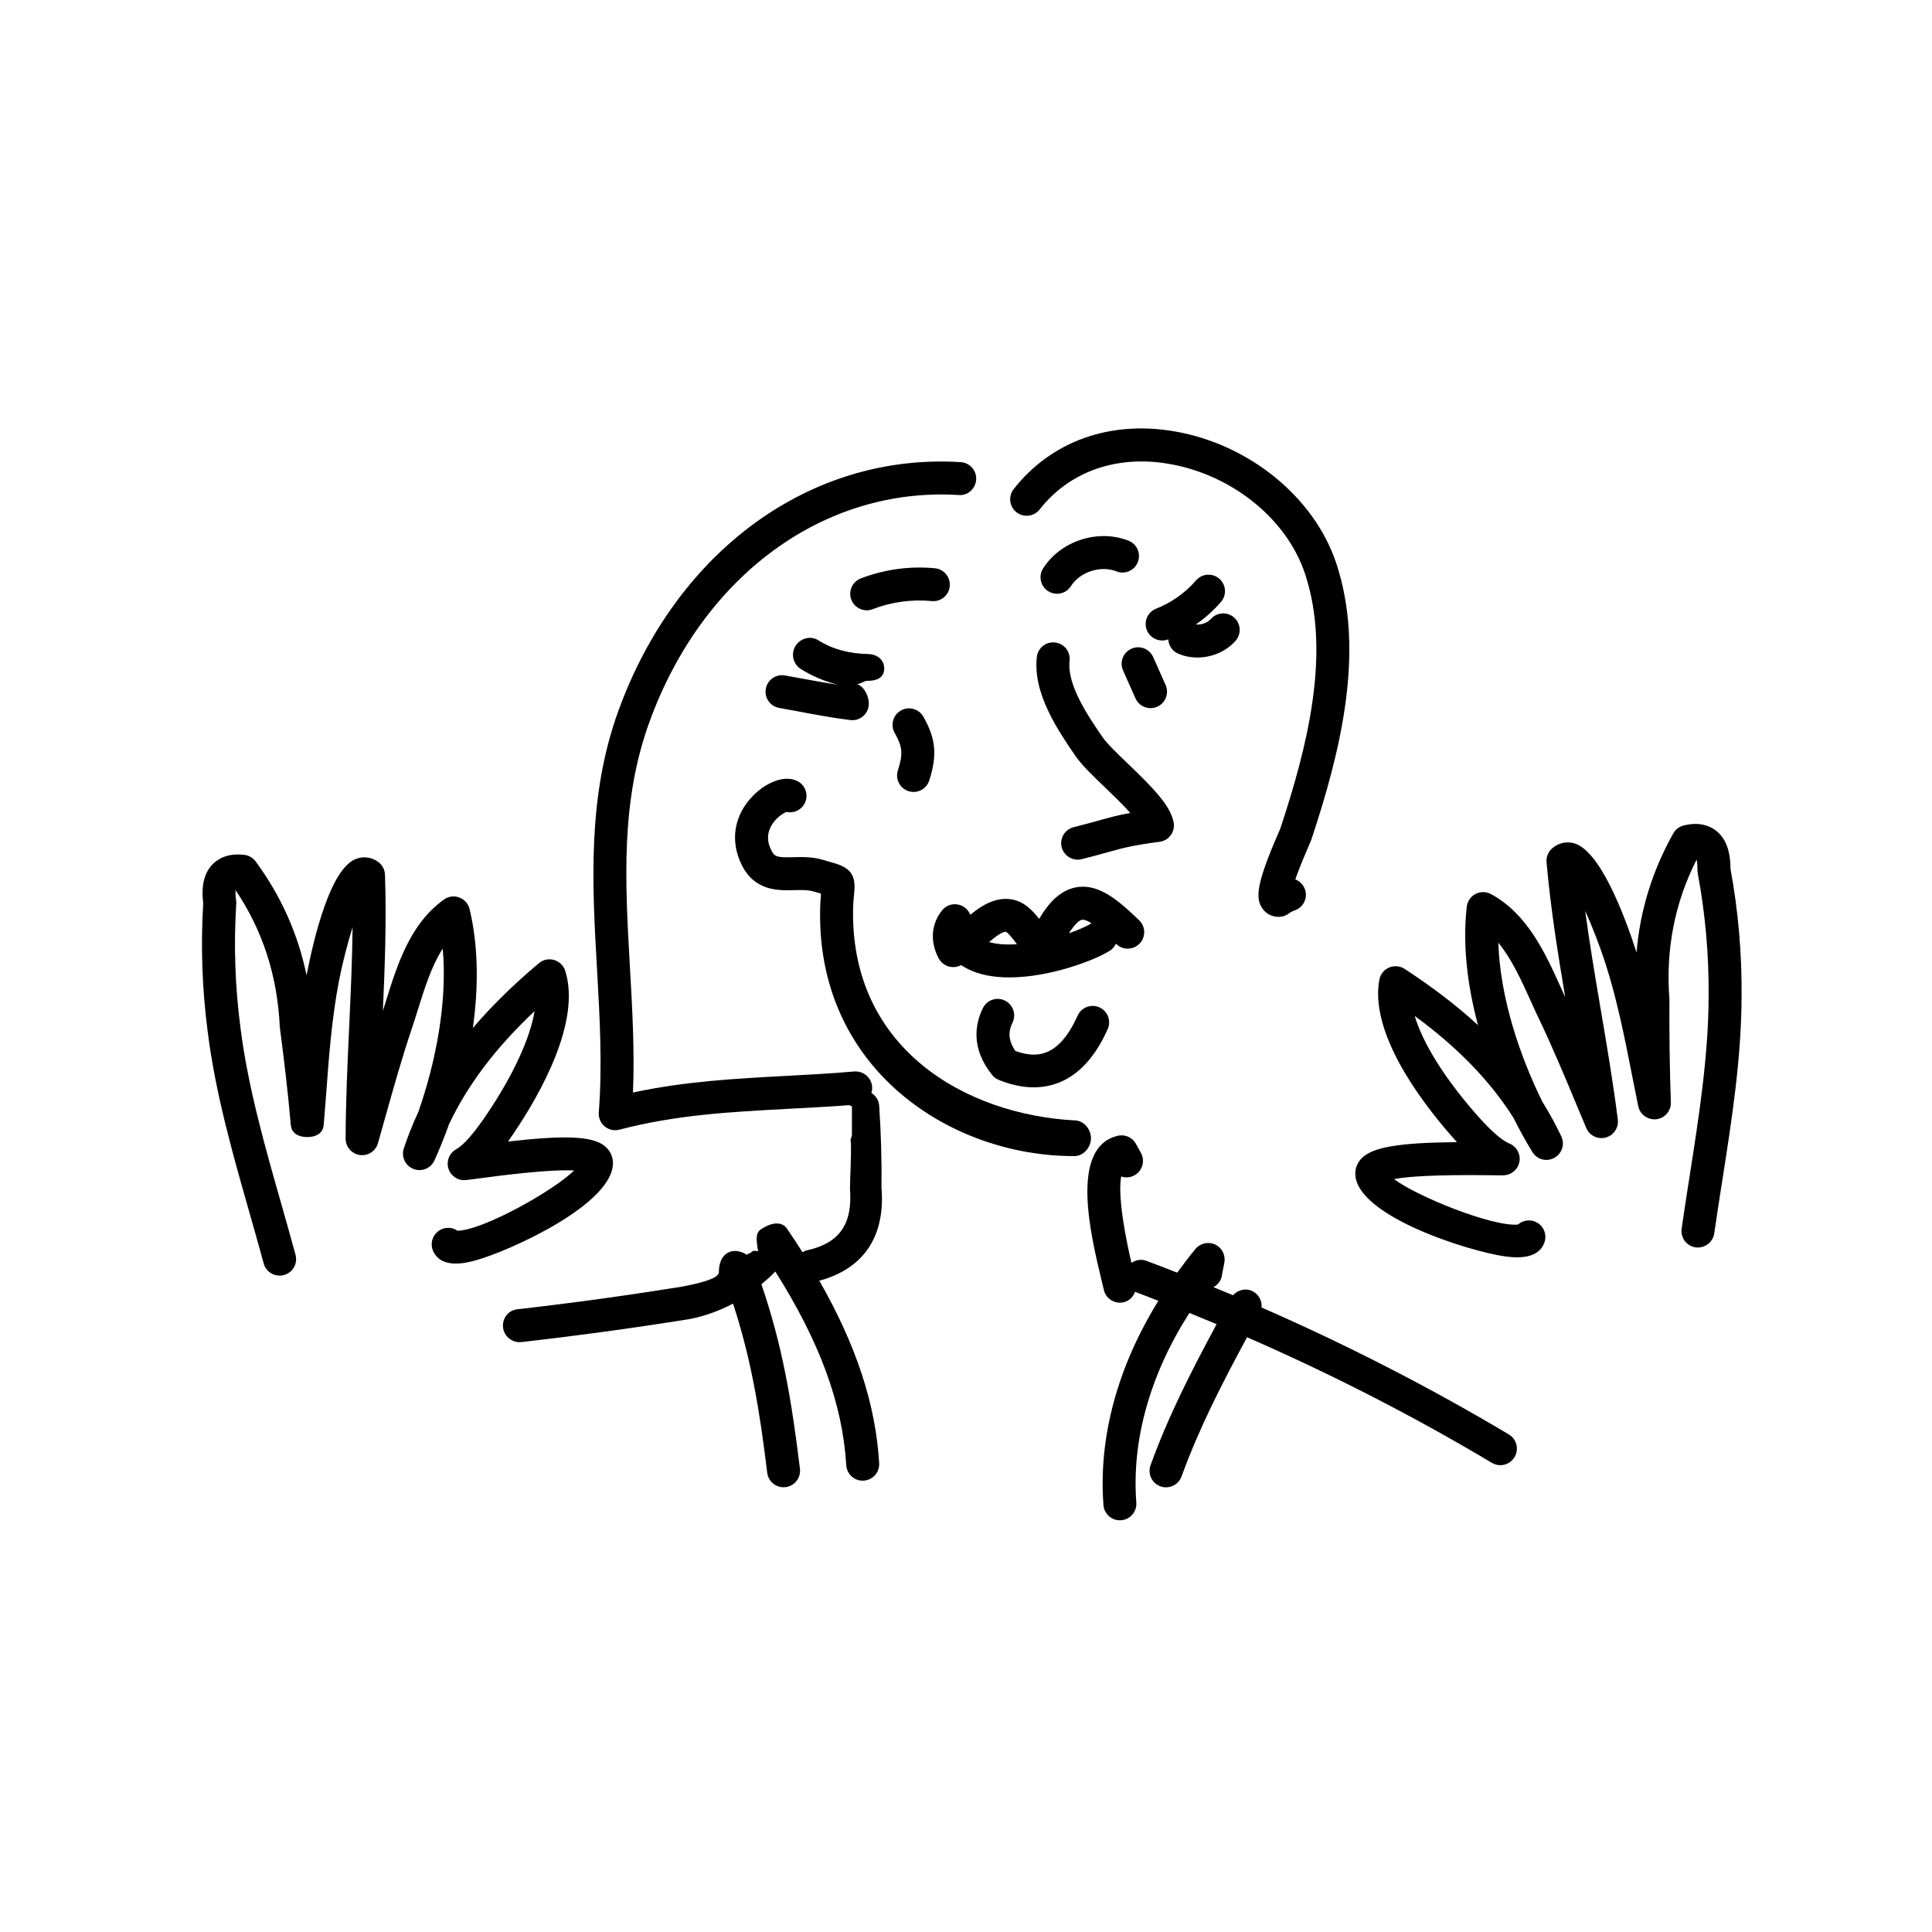 <?xml version="1.0" encoding="UTF-8"?>
<!-- Uploaded to: ICON Repo, www.iconrepo.com, Generator: ICON Repo Mixer Tools -->
<svg fill="#000000" width="800px" height="800px" version="1.1" viewBox="144 144 512 512" xmlns="http://www.w3.org/2000/svg">
 <g>
  <path d="m454.27 365.32c0.707-0.973 0.977-2.191 0.754-3.371-0.836-4.453-5.332-9.039-12.078-15.527-2.746-2.629-5.578-5.356-6.723-7.023-3.789-5.516-9.516-13.855-8.77-20.297 0.277-2.398-1.441-4.566-3.84-4.836-2.434-0.273-4.566 1.441-4.84 3.84-1.117 9.699 5.723 19.652 10.246 26.242 1.648 2.402 4.527 5.168 7.871 8.379 1.832 1.758 4.574 4.394 6.648 6.707-3.219 0.586-5.281 1.152-8.188 1.961-1.77 0.488-3.883 1.074-6.828 1.82-2.344 0.59-3.758 2.969-3.168 5.305 0.504 1.98 2.277 3.301 4.231 3.301 0.352 0 0.719-0.039 1.074-0.133 3.039-0.766 5.211-1.367 7.027-1.875 4.246-1.176 6.383-1.77 13.617-2.727 1.191-0.152 2.266-0.793 2.965-1.766z"/>
  <path d="m384.78 353.67c0.438 0.141 0.887 0.207 1.324 0.207 1.855 0 3.57-1.184 4.16-3.043 2.144-6.746 1.758-11.008-1.547-16.883-1.184-2.102-3.844-2.852-5.949-1.668-2.102 1.18-2.852 3.844-1.668 5.949 2.102 3.742 2.254 5.508 0.84 9.957-0.727 2.293 0.543 4.75 2.84 5.481z"/>
  <path d="m373.96 324.43c2.359 0 4.301-0.797 4.363-3.168 0.066-2.414-1.84-3.875-4.254-3.934-4.918-0.125-9.238-1.145-13.219-3.656-2.039-1.285-4.734-0.543-6.027 1.496-1.289 2.039-0.68 4.805 1.359 6.098 3.094 1.953 6.438 3.34 9.961 4.219-2.863-0.449-5.703-0.934-8.645-1.484-1.812-0.344-3.641-0.68-5.492-1.004-2.379-0.414-4.641 1.168-5.062 3.547-0.418 2.379 1.164 4.644 3.543 5.062 1.82 0.316 3.606 0.66 5.394 0.992 4.336 0.816 8.82 1.664 13.477 2.227 0.176 0.02 0.352 0.031 0.527 0.031 2.18 0 4.066-1.629 4.332-3.844 0.262-2.16-1.137-5.152-3.168-5.734 0.926 0.082 1.844-0.848 2.797-0.848h0.113z"/>
  <path d="m443.84 315.92c-2.207 0.977-3.199 3.562-2.211 5.769l3.281 7.379c0.727 1.629 2.316 2.594 3.996 2.594 0.59 0 1.195-0.121 1.773-0.379 2.207-0.977 3.199-3.562 2.211-5.769l-3.281-7.379c-0.988-2.211-3.582-3.207-5.769-2.215z"/>
  <path d="m439.73 394.09c0.035 0.031 0.066 0.066 0.098 0.098 1.738 1.668 4.504 1.613 6.184-0.133 1.668-1.738 1.613-4.508-0.125-6.176-5.672-5.441-10.832-9.871-16.816-8.707-4.191 0.805-7.262 4.227-9.691 8.34-1.785-2.262-4.039-4.746-7.613-5.215-4.07-0.523-7.613 1.637-10.629 4.141-0.457-1.199-1.438-2.16-2.707-2.586-1.738-0.578-3.633-0.02-4.777 1.406-2.906 3.602-3.238 8.363-0.883 12.734 0.555 1.031 1.508 1.797 2.629 2.125 1.113 0.324 2.309 0.191 3.316-0.367 0.484 0.332 0.996 0.641 1.543 0.926 3.199 1.688 7.109 2.348 11.211 2.348 10.555 0 22.383-4.398 26.617-7.059 0.742-0.465 1.297-1.125 1.645-1.875zm-33.609-0.43c1.668-1.441 3.559-2.84 4.457-2.711 0.555 0.195 1.762 1.754 2.481 2.684 0.152 0.195 0.309 0.395 0.465 0.59-2.75 0.191-5.34 0.039-7.402-0.562zm21.152-2.324c1.891-3.012 3.039-3.508 3.43-3.582 0.074-0.016 0.152-0.02 0.238-0.02 0.605 0 1.426 0.367 2.336 0.941-1.453 0.879-3.559 1.812-6.004 2.66z"/>
  <path d="m410.32 409.17c-2.176-1.066-4.785-0.168-5.848 1.996-2.035 4.137-3.258 10.57 2.449 17.703 0.465 0.574 1.062 1.027 1.75 1.309 2.516 1.031 5.769 1.977 9.289 1.977 6.606 0 14.16-3.289 19.59-15.426 0.984-2.203-0.004-4.785-2.207-5.773-2.191-0.973-4.781 0.012-5.773 2.207-5.039 11.266-11.062 11.301-16.48 9.359-2.277-3.34-1.629-5.75-0.766-7.496 1.051-2.168 0.164-4.793-2.004-5.856z"/>
  <path d="m428.98 440.93c-29.449-1.551-59.086-19.184-58.914-55.07 0.012-2.387 0.18-3.996 0.297-5.109 0.508-4.828-0.883-6.805-5.727-8.141-0.621-0.172-1.379-0.379-2.312-0.672-2.938-0.91-5.715-0.84-8.156-0.77-4.273 0.121-4.922-0.102-5.801-1.895-1.078-2.195-1.109-4.223-0.098-6.191 1.148-2.223 3.238-3.578 4.16-3.91 1.906 0.418 3.941-0.488 4.848-2.324 1.074-2.16 0.195-4.781-1.969-5.856-3.606-1.797-8.434 0.59-11.613 3.75-5.133 5.109-6.316 11.98-3.176 18.383 3.461 7.055 9.723 6.883 13.875 6.777 1.941-0.047 3.773-0.102 5.336 0.383 0.695 0.215 1.309 0.395 1.844 0.543-0.117 1.219-0.238 3.188-0.246 5.352-0.199 41.418 34.688 64.195 67.188 64.195h0.238c2.309 0 4.238-2.16 4.359-4.492 0.129-2.414-1.73-4.828-4.133-4.953z"/>
  <path d="m377.6 458.77c0.09-7.238-0.117-14.582-0.613-21.809-0.098-1.414-0.941-2.602-2.062-3.332 0.172-0.535 0.242-1.109 0.191-1.699-0.207-2.402-2.371-4.152-4.731-3.977-6.172 0.539-12.238 0.863-18.262 1.184-13.078 0.699-26.555 1.414-40.375 4.394 0.449-11.227-0.191-22.41-0.812-33.281-1.285-22.539-2.5-43.828 5.18-64.949 14.082-38.754 46.25-62.332 81.949-60.113 2.414 0.211 4.484-1.676 4.629-4.086 0.152-2.41-1.676-4.484-4.086-4.629-39.691-2.492-75.27 23.367-90.707 65.848-8.293 22.812-6.969 46.004-5.688 68.434 0.715 12.504 1.449 25.441 0.473 38.062-0.105 1.406 0.473 2.785 1.559 3.688 0.797 0.66 1.789 1.012 2.801 1.012 0.367 0 0.742-0.051 1.109-0.141 15.004-3.934 29.297-4.699 44.43-5.508 5.199-0.277 11.199-0.586 16.5-0.992-0.008 0.125 0.688 0.234 0.688 0.371v7.406c0 0.711-0.586 1.379-0.281 1.977 0.137 4.074-0.191 8.207-0.238 12.445 0.75 9.387-2.883 14.398-11.352 16.262-0.422 0.09-0.875 0.301-1.234 0.504-1.316-2.07-2.68-4.141-4.125-6.262-1.273-1.863-3.785-1.566-5.754-0.465-1.98 1.086-2.801 1.418-1.887 6.457h-0.004c-0.609 0-1.195-0.328-1.668 0.176-0.422 0.453-0.887 0.359-1.324 0.781-1.148-0.812-3.047-1.336-4.457-0.797-2.258 0.863-2.941 3.164-2.941 5.418v0.016c0 1.812-6.082 3.098-9.785 3.812-14.473 2.324-29.023 4.336-43.664 6-2.398 0.273-4.016 2.434-3.742 4.832 0.25 2.227 2.195 3.879 4.387 3.879 0.168 0 0.359-0.012 0.523-0.031 14.777-1.676 29.684-3.715 44.426-6.074 4.152-0.801 8.012-2.215 11.613-4.109 4.699 14.391 7.004 27.832 9.055 44.82 0.266 2.211 2.156 3.844 4.332 3.844 0.176 0 0.352-0.012 0.527-0.031 2.398-0.293 4.106-2.469 3.812-4.867-2.238-18.48-4.742-32.93-10.207-48.883 1.266-1.074 2.519-2.156 3.684-3.394 11.785 18.656 17.836 35.129 18.797 51.324 0.137 2.316 2.066 4.106 4.359 4.106 0.09 0 0.176-0.004 0.262-0.012 2.41-0.141 4.246-2.207 4.102-4.621-0.926-15.586-6.07-31.242-15.859-48.359 11.793-3.195 17.523-11.758 16.473-24.629z"/>
  <path d="m419.52 279.01c7.926-10.09 20.426-14.488 34.328-12.07 16.703 2.906 31.172 14.602 35.992 29.102 6.988 21.008 0.574 46.027-6.555 67.574l-0.398 0.922c-6.074 13.891-6.219 17.617-4.273 20.312 0.977 1.355 2.519 2.125 4.195 2.125 0.168 0 0.336-0.004 0.516-0.023 0.82-0.074 1.602-0.383 2.258-0.887 0.453-0.348 0.938-0.598 1.48-0.781 2.297-0.75 3.547-3.219 2.797-5.512-0.43-1.293-1.402-2.262-2.586-2.715 0.68-1.98 1.793-4.852 3.617-9.02 0.359-0.832 0.586-1.375 0.629-1.516 7.644-23.062 14.398-49.801 6.609-73.238-5.809-17.469-23.004-31.512-42.789-34.953-17.168-2.984-32.727 2.59-42.699 15.285-1.492 1.898-1.16 4.644 0.734 6.137 1.914 1.492 4.66 1.148 6.144-0.742z"/>
  <path d="m602.59 374.2c-0.004-4.719-1.238-8-3.769-10.016-1.559-1.238-4.301-2.5-8.621-1.426-1.168 0.289-2.176 1.047-2.766 2.102-5.57 9.914-8.828 20.535-9.73 31.555-3.269-10.133-9.723-27.125-16.641-28.965-2.074-0.539-4.195-0.023-5.805 1.449-1.008 0.918-1.531 2.254-1.41 3.606 1.062 12.078 2.984 24.078 4.949 35.754-0.383-0.836-0.766-1.688-1.152-2.543-4.137-9.145-8.832-19.512-18.516-24.773-1.273-0.691-2.82-0.707-4.102-0.035-1.289 0.672-2.16 1.941-2.324 3.387-1.152 10.211 0.211 21.051 2.984 31.387-5.613-5.168-12.07-10.113-19.469-14.922-1.219-0.797-2.769-0.922-4.102-0.352-1.344 0.574-2.309 1.785-2.574 3.219-2.578 13.922 10.594 31.613 18.672 40.918 0.598 0.695 1.234 1.406 1.895 2.133-15.516 0.125-22.434 1.371-25.27 4.289-1.145 1.176-1.738 2.684-1.672 4.254 0.457 11.184 30.43 20.43 39.469 21.699 0.746 0.105 2.004 0.281 3.414 0.281 2.793 0 6.168-0.695 7.269-4.035 0.754-2.289-0.484-4.762-2.777-5.523-1.523-0.508-3.133-0.117-4.266 0.875-6.812 0.637-26.953-7.543-32.844-12.047 3.371-0.645 10.48-1.215 25.559-1.023 1.891 0.023 3.184 0.047 3.637 0.004 2.035-0.121 3.719-1.641 4.047-3.656 0.328-2.016-0.781-3.988-2.676-4.75-2.102-0.852-5.195-3.617-9.191-8.223-8.254-9.508-13.777-18.5-15.898-25.59 11.383 8.348 19.926 17.156 26.164 26.98 1.621 3.25 3.309 6.289 5.008 9.07 1.203 1.988 3.762 2.691 5.805 1.57 2.047-1.109 2.867-3.621 1.867-5.719-1.492-3.133-3.148-6.172-4.988-9.113-5.984-12.09-11.23-27.609-11.699-42.195 3.547 4.297 6.109 9.961 8.613 15.492 0.734 1.629 1.461 3.231 2.195 4.758 3.527 7.375 6.742 15.07 9.848 22.52l2.656 6.344c0.84 2.012 3.059 3.078 5.152 2.523 2.109-0.57 3.477-2.606 3.203-4.766-1.238-9.824-2.91-19.668-4.527-29.191-1.457-8.57-2.941-17.336-4.121-26.145 1.945 4.328 3.918 9.445 5.371 13.949 3.094 9.598 5.125 19.852 7.074 29.762 0.535 2.707 1.066 5.402 1.617 8.082 0.457 2.223 2.574 3.699 4.797 3.461 2.258-0.273 3.926-2.223 3.848-4.492-0.312-8.941-0.434-18.016-0.379-27.336-1.02-13.141 1.406-25.566 7.203-36.98 0.125 0.551 0.242 1.41 0.223 2.715-0.004 0.293 0.02 0.586 0.074 0.871 2.004 10.707 2.984 21.684 2.887 32.641-0.039 15.723-2.551 31.766-4.977 47.277-0.746 4.777-1.496 9.551-2.176 14.316-0.336 2.387 1.32 4.602 3.707 4.938 2.344 0.312 4.602-1.32 4.938-3.707 0.676-4.727 1.414-9.457 2.16-14.199 2.481-15.836 5.043-32.207 5.082-48.582 0.105-11.352-0.887-22.746-2.945-33.875z"/>
  <path d="m306.41 451.71c-0.125-1.566-0.902-2.992-2.18-4.016-3.168-2.551-10.172-2.941-25.605-1.176 0.57-0.797 1.109-1.586 1.621-2.348 6.883-10.223 17.801-29.387 13.547-42.883-0.438-1.391-1.543-2.473-2.941-2.883-1.406-0.418-2.922-0.09-4.035 0.848-6.75 5.68-12.566 11.371-17.508 17.184 1.492-10.602 1.527-21.52-0.863-31.512-0.336-1.414-1.355-2.57-2.715-3.078-1.355-0.516-2.883-0.312-4.07 0.535-8.973 6.394-12.367 17.25-15.355 26.832-0.281 0.906-0.559 1.793-0.84 2.676 0.535-11.836 0.977-23.977 0.559-36.094-0.047-1.367-0.727-2.625-1.84-3.41-1.785-1.266-3.945-1.527-5.941-0.73-6.637 2.664-10.977 20.363-13 30.812-2.258-10.934-6.769-21.043-13.492-30.172-0.715-0.973-1.797-1.602-2.996-1.75-4.398-0.52-6.992 1.047-8.387 2.465-2.262 2.309-3.09 5.715-2.516 10.398-0.684 11.309-0.289 22.742 1.184 33.957 2.035 16.277 6.578 32.223 10.969 47.641 1.316 4.609 2.625 9.215 3.871 13.82 0.523 1.945 2.293 3.231 4.219 3.231 0.379 0 0.762-0.051 1.145-0.152 2.328-0.629 3.707-3.027 3.078-5.356-1.254-4.641-2.578-9.285-3.898-13.934-4.301-15.098-8.746-30.719-10.707-46.355-1.422-10.82-1.793-21.836-1.109-32.723 0.02-0.293 0.004-0.59-0.031-0.875-0.188-1.324-0.172-2.207-0.133-2.742 7.16 10.625 11.082 22.695 11.707 36.219 1.152 8.871 2.137 17.094 2.918 26.008 0.207 2.25 2.094 3.188 4.363 3.188h0.012c2.273 0 4.156-0.953 4.344-3.219 0.223-2.727 0.418-5.062 0.621-7.801 0.734-10.086 1.496-20.312 3.402-30.223 0.891-4.641 2.231-9.859 3.633-14.391-0.102 8.898-0.508 17.828-0.91 26.52-0.441 9.633-0.906 19.625-0.941 29.512-0.004 2.18 1.598 4.047 3.758 4.352 2.18 0.312 4.219-1.027 4.816-3.125l1.879-6.672c2.176-7.75 4.422-15.766 7.023-23.492 0.543-1.613 1.066-3.289 1.602-4.996 1.809-5.793 3.664-11.73 6.66-16.418 1.309 14.535-2.004 30.578-6.469 43.309-1.473 3.144-2.746 6.352-3.844 9.645-0.734 2.207 0.387 4.602 2.551 5.453 2.176 0.84 4.613-0.152 5.57-2.266 1.34-2.969 2.644-6.191 3.863-9.602 4.996-10.52 12.402-20.293 22.68-29.965-1.238 7.289-5.633 16.895-12.664 27.332-3.406 5.059-6.137 8.176-8.121 9.273-1.789 0.988-2.648 3.078-2.082 5.043 0.57 1.965 2.449 3.285 4.457 3.141 0.465-0.023 1.77-0.195 3.633-0.449 14.582-1.98 21.734-2.297 25.246-2.109-5.617 5.5-24.207 15.852-30.902 15.973-1.238-0.852-2.883-1.031-4.336-0.348-2.18 1.031-3.113 3.637-2.086 5.82 2.262 4.781 8.891 3.008 11.062 2.422 8.816-2.363 37.441-15.191 36.527-26.344z"/>
  <path d="m461.32 318.25c3.785 0 7.578-1.566 10.113-4.422 1.598-1.805 1.43-4.566-0.371-6.168-1.797-1.602-4.566-1.441-6.172 0.371-0.941 1.066-2.519 1.602-3.977 1.461 2.453-1.707 4.699-3.707 6.66-5.977 1.578-1.824 1.371-4.586-0.453-6.16-1.82-1.57-4.578-1.371-6.16 0.453-2.856 3.309-6.516 5.898-10.574 7.496-2.242 0.883-3.352 3.414-2.469 5.664 0.68 1.723 2.328 2.769 4.07 2.769 0.527 0 1.074-0.098 1.598-0.301 0.012-0.004 0.02-0.012 0.023-0.016 0.086 1.605 1.012 3.113 2.59 3.793 1.621 0.703 3.371 1.035 5.121 1.035z"/>
  <path d="m443.09 287.3c-8.051-3.199-18.012 0.02-22.66 7.344-1.293 2.035-0.691 4.734 1.352 6.031 0.73 0.457 1.535 0.68 2.336 0.68 1.445 0 2.863-0.719 3.691-2.031 2.387-3.769 7.894-5.559 12.055-3.91 2.254 0.902 4.785-0.207 5.672-2.445 0.887-2.234-0.203-4.773-2.445-5.668z"/>
  <path d="m390.93 303.29c2.43 0.23 4.535-1.531 4.762-3.934 0.227-2.402-1.531-4.535-3.934-4.762-6.629-0.637-13.426 0.301-19.637 2.695-2.254 0.867-3.375 3.394-2.508 5.648 0.664 1.738 2.324 2.801 4.074 2.801 0.523 0 1.055-0.098 1.57-0.293 4.961-1.918 10.371-2.668 15.672-2.156z"/>
  <path d="m543.86 524.14c-21.059-12.555-43.012-23.789-65.527-33.633 0.16-1.691-0.676-3.394-2.262-4.258-1.824-0.984-3.977-0.484-5.297 0.996-1.723-0.727-3.457-1.426-5.188-2.133 1.098-0.609 1.961-1.637 2.207-2.969l0.672-3.57c0.371-1.953-0.625-3.91-2.422-4.762-1.785-0.836-3.941-0.371-5.219 1.152-1.723 2.066-3.293 4.188-4.848 6.309-2.727-1.062-5.453-2.133-8.191-3.148-1.379-0.52-2.812-0.223-3.945 0.555-3.148-13.758-3.238-20.086-2.707-22.898 1.129 0.383 2.41 0.309 3.523-0.316 2.109-1.168 2.867-3.836 1.699-5.941l-1.324-2.398c-0.953-1.723-2.918-2.594-4.848-2.125-12.75 3.078-7.199 26.094-4.219 38.457l0.559 2.352c0.453 2.031 2.258 3.41 4.258 3.41 0.316 0 0.641-0.035 0.961-0.105 1.496-0.332 2.562-1.43 3.062-2.769 2.066 0.77 4.117 1.582 6.176 2.379-10.75 17.383-15.926 36.133-14.551 54.129 0.172 2.293 2.086 4.039 4.348 4.039 0.109 0 0.223-0.004 0.332-0.016 2.41-0.18 4.211-2.277 4.027-4.684-1.266-16.602 3.699-34.051 14.066-50.246 2.414 0.973 4.82 1.965 7.219 2.969-6.555 12.172-12.688 24.07-17.516 37.379-0.82 2.266 0.348 4.769 2.621 5.598 0.492 0.176 0.992 0.262 1.492 0.262 1.785 0 3.465-1.102 4.106-2.875 4.715-12.988 10.82-24.777 17.359-36.902 22.305 9.734 44.043 20.852 64.895 33.293 0.707 0.418 1.473 0.613 2.231 0.613 1.492 0 2.941-0.762 3.758-2.133 1.246-2.086 0.566-4.773-1.508-6.008z"/>
 </g>
</svg>